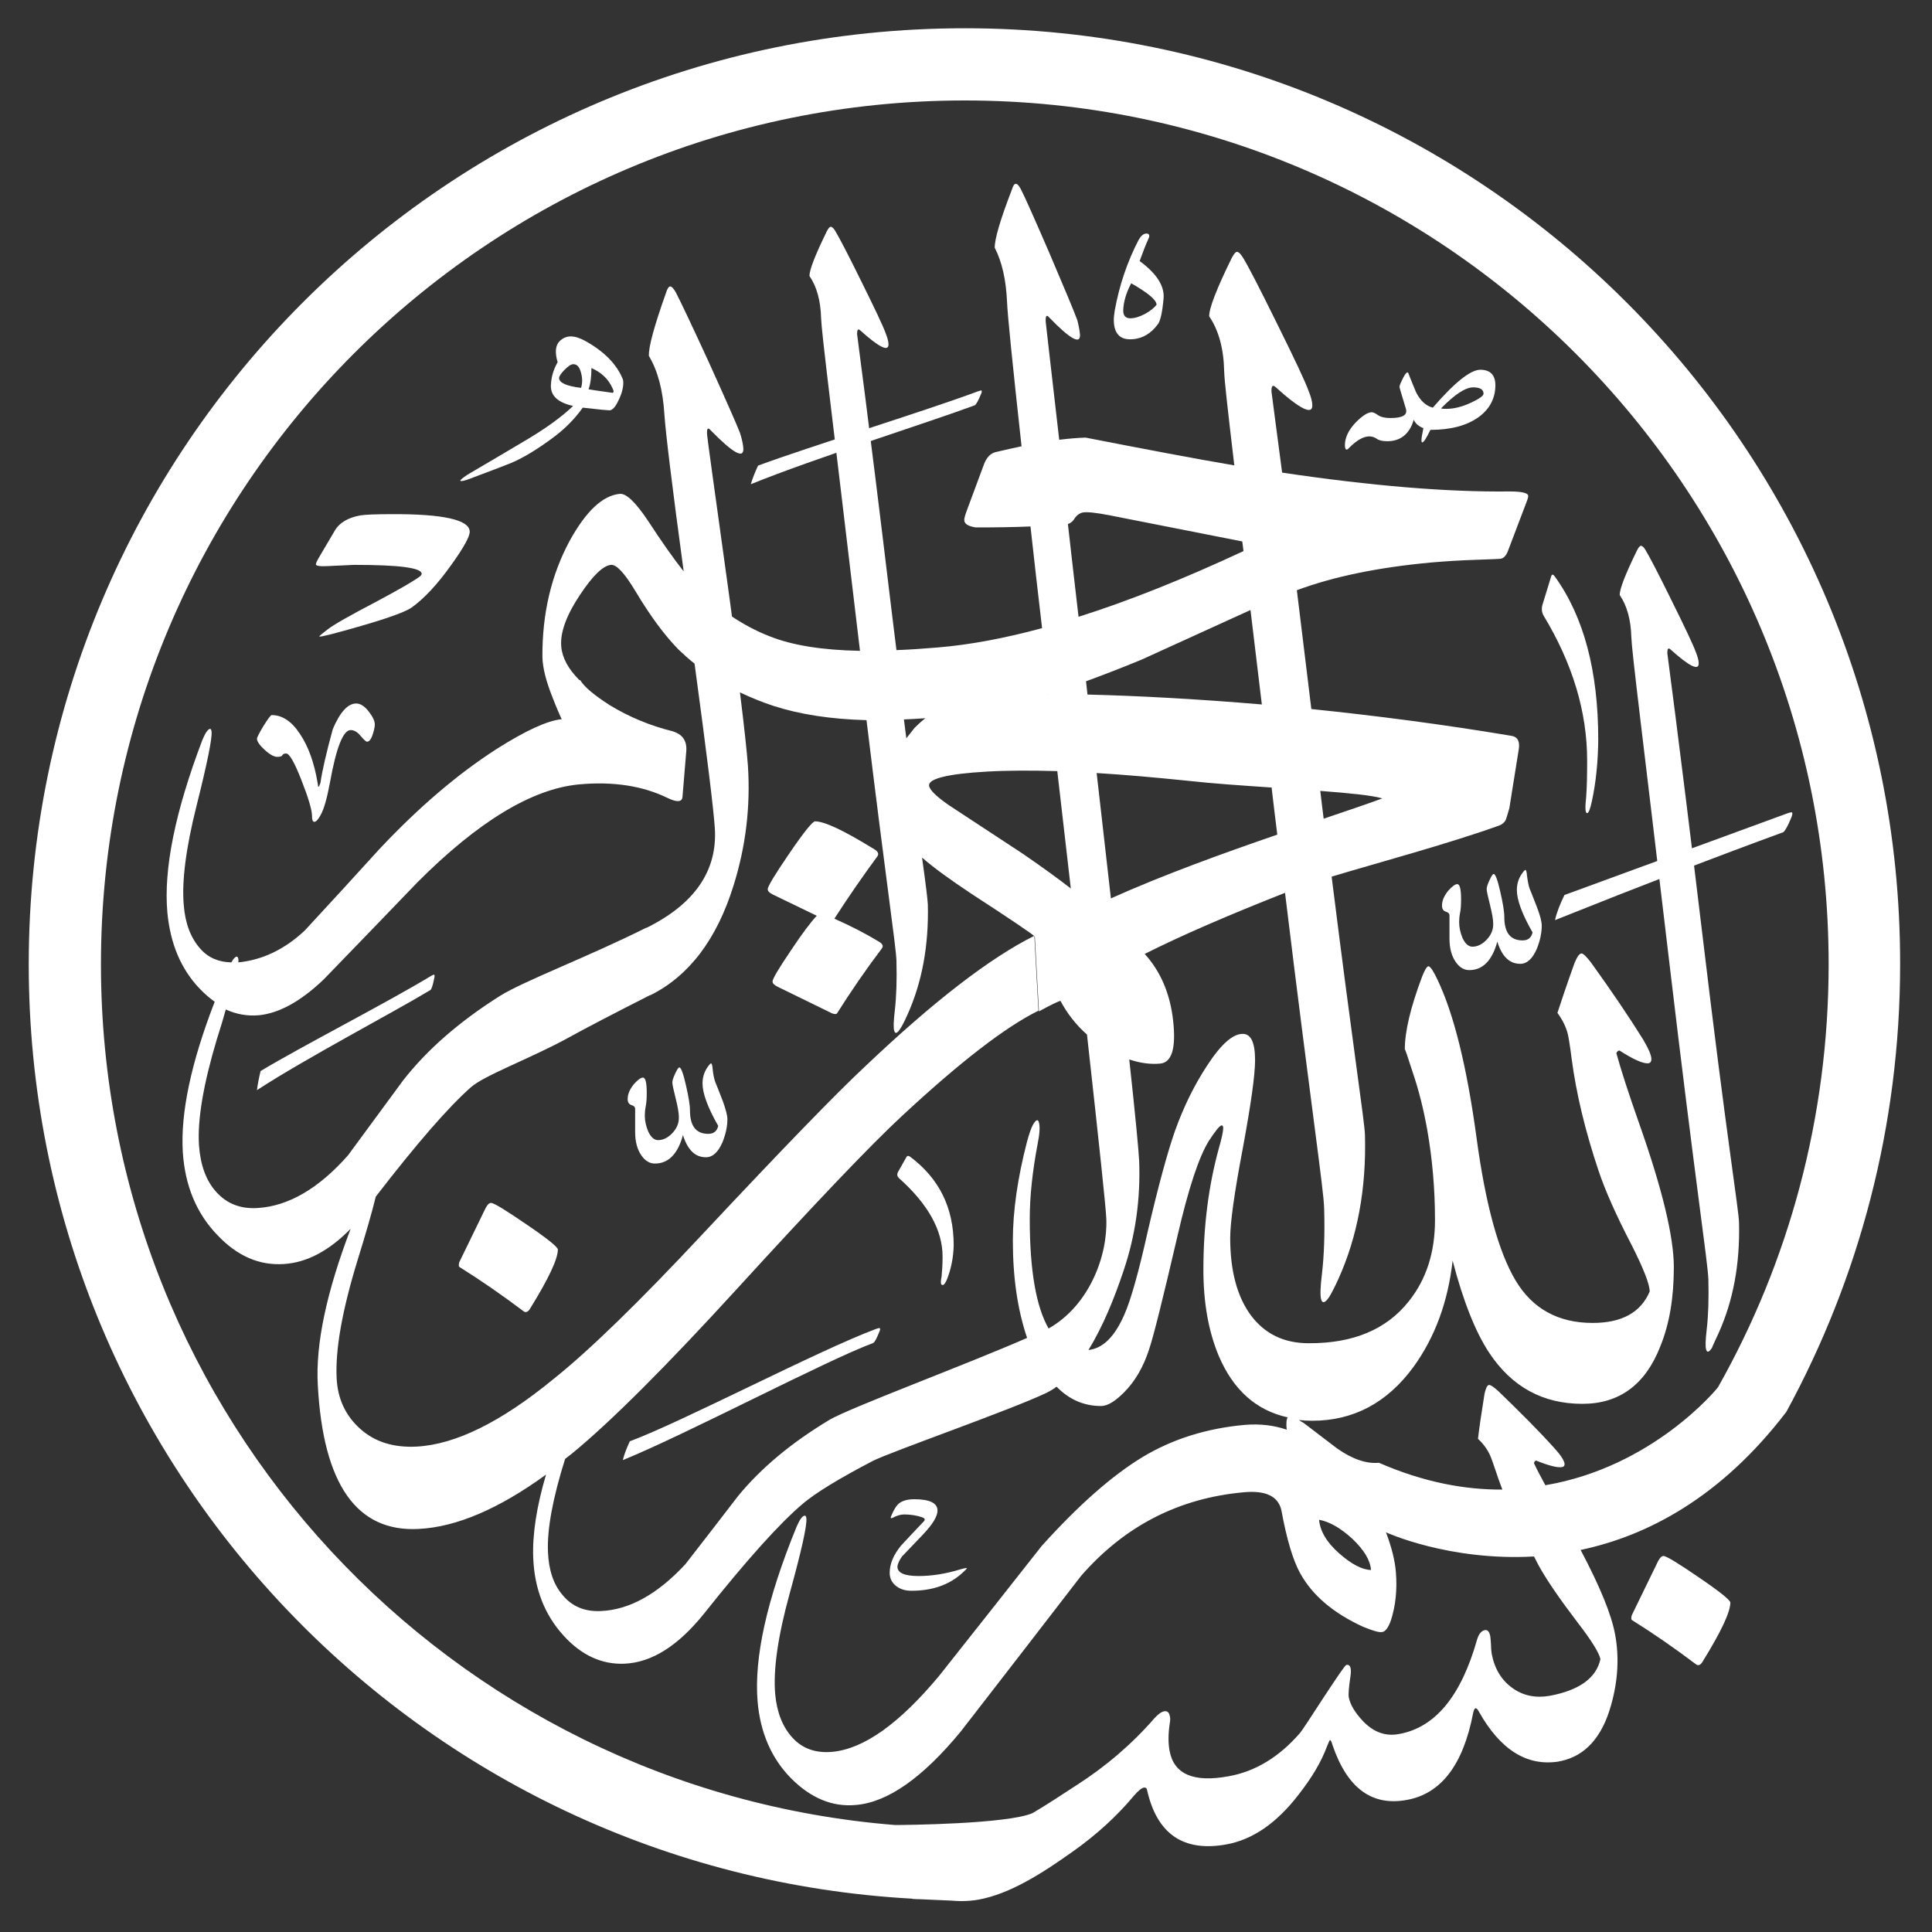 <?xml version="1.0" encoding="utf-8"?>
<!-- Generator: Adobe Illustrator 27.6.1, SVG Export Plug-In . SVG Version: 6.00 Build 0)  -->
<svg version="1.1" id="Layer_1" xmlns="http://www.w3.org/2000/svg" xmlns:xlink="http://www.w3.org/1999/xlink" x="0px" y="0px"
	 viewBox="0 0 800 800" style="enable-background:new 0 0 800 800;" xml:space="preserve">
<rect x="0" y="0" width="800" height="800" fill="#333333" stroke="none"/>
<style type="text/css">
	.st0{fill:#FFFFFF;}
</style>
<g>
	<path class="st0" d="M638.4,383.3c0,3.1-0.7,6.2-2,9.5c-1.8,4.2-4.1,6.3-6.9,6.3c-4.5,0-7.6-3.1-9.5-9.2c-2.1,7.8-6,11.8-11.6,11.8
		c-2.1,0-3.9-1-5.5-3.2c-1.8-2.5-2.7-5.8-2.7-9.8v-9.6c0-0.8-0.5-1.3-1.5-1.6c-1-0.3-1.6-1.1-1.6-2.5c0-2.1,0.9-4.1,2.6-6.2
		c1.6-1.8,2.9-2.7,3.7-2.7c1.1,0,1.6,2.1,1.6,6.3c0,2.2-0.1,4-0.4,5.5c-0.3,1.5-0.4,2.8-0.4,3.9c0,2.3,0.5,4.4,1.4,6.6
		c1.1,2.4,2.5,3.6,4.1,3.6c2.1,0,4.1-1,5.9-2.9c1.8-1.9,2.8-4.1,2.7-6.7c0-1.5-0.4-4-1.3-7.6c-0.9-3.6-1.4-5.8-1.4-6.7
		c0-0.8,0.4-2,1.2-3.7c0.8-1.7,1.3-2.5,1.7-2.5c0.7,0,1.6,2.4,2.7,7.2c1.1,4.8,1.7,8.3,1.7,10.5c0,6.6,2.5,9.8,7.6,9.8
		c2.2,0,3.6-1.1,4.1-3.3c-4.4-7.7-6.5-13.5-6.5-17.6c0-2.3,0.6-4.4,1.8-6.3c0.8-1.2,1.4-1.9,1.7-2c0.3,0,0.6,0.8,0.7,2.4
		c0.3,2.2,0.6,4,1.1,5.4c0.1,0.2,1.2,2.9,3.2,8.1C637.8,379.3,638.4,381.7,638.4,383.3"/>
	<path class="st0" d="M253.6,160.7c-1.7-3.8-4.6-6.5-8.7-8.3c0,3.7-0.4,6.6-1.2,8.8c0.5,0.1,3.7,0.6,9.5,1.4
		c0.3,0.1,0.6,0.1,0.7-0.1C254.2,162.3,254.1,161.7,253.6,160.7 M240.6,160.6c0.6-1.9,0.6-4,0-6.2c-0.6-2.4-1.6-3.6-3.2-3.6
		c-0.9,0-2.1,0.8-3.6,2.3c-1.5,1.5-2.3,2.7-2.3,3.5C231.6,158.5,234.6,159.9,240.6,160.6 M230.9,150c-1.2-4.1-0.9-7,0.8-8.7
		c1.3-1.3,2.9-2,4.6-2c1.7,0,3.7,0.6,5.9,1.8c7.8,4.3,13,9.5,15.6,15.7c0.2,0.4,0.3,1,0.3,1.6c0,2.1-0.6,4.6-2,7.4
		c-1.3,2.8-2.6,4.2-3.9,4.1c-0.5,0-4.1-0.3-10.9-1.1c-3.4,4.8-7.7,9.1-12.8,12.8c-6,4.4-11.5,7.8-16.6,10c-1.1,0.5-6.9,2.7-17.5,6.7
		c-1.6,0.6-2.8,0.9-3.4,0.9c-0.2,0-0.4-0.1-0.4-0.2c0-0.3,1-1.1,2.9-2.4c7.8-4.6,15.5-9.1,23.2-13.7c8.9-5.2,15.7-10.1,20.6-14.8
		c-6.2-1.4-9.2-4.1-9.2-8.3C228.2,156.4,229.1,153.1,230.9,150"/>
	<path class="st0" d="M392.3,529.3c-0.7,1.9-1.4,2.8-2,2.8c-0.8,0-0.9-1.2-0.4-3.6c0.2-2.1,0.4-4.8,0.4-8.2c0-10.9-6-21.7-18.1-32.5
		c-0.7-0.7-0.9-1.5-0.3-2.6l3.5-6.2c0.3-0.5,0.8-0.5,1.5,0c12,9,18,21.1,18,36.6C394.8,520.5,393.9,525.1,392.3,529.3"/>
	<path class="st0" d="M659.2,331.6c-0.7,3.4-1.4,5.1-2,5.1c-0.8,0-0.9-2.2-0.4-6.7c0.3-3.9,0.4-8.9,0.4-15.1
		c0-20.1-6-40.1-18.1-60.1c-0.7-1.3-0.9-2.9-0.3-4.7l3.5-11.4c0.3-1,0.8-1,1.5,0c12,16.6,18,39.1,18,67.6
		C661.7,315.3,660.9,323.7,659.2,331.6"/>
	<path class="st0" d="M313.9,192.8c21.6-8,67.4-22,90.9-30.7c0.9-0.3,1.5-0.5,1.6-0.4c0.2,0.2,0.2,0.7-0.2,1.5
		c-1,2.5-1.9,4.1-2.5,4.6c-19.7,7.3-66.2,21.9-92.8,32.7C311.6,198.1,312.6,195.6,313.9,192.8"/>
	<path class="st0" d="M107.9,443.5c16.7-10.1,52.5-28.4,70.6-39.4c0.7-0.4,1.2-0.6,1.3-0.5c0.2,0.2,0.2,0.7,0,1.5
		c-0.5,2.6-1,4.2-1.5,4.8c-15.2,9.2-51.5,28.2-71.9,41.5C106.7,449,107.2,446.4,107.9,443.5"/>
	<path class="st0" d="M260.8,596.8c21.6-8,78.4-37.8,101.9-46.5c0.9-0.3,1.5-0.5,1.6-0.3c0.2,0.2,0.2,0.7-0.2,1.5
		c-1,2.5-1.8,4.1-2.5,4.6c-19.7,7.3-77.2,37.7-103.7,48.5C258.5,602.1,259.5,599.6,260.8,596.8"/>
	<path class="st0" d="M478.9,126.2c0-2-3.5-4.9-10.5-8.9c-2.2,4.2-3.2,7.9-3.3,11.3c0,2.1,1,3.2,2.9,3.2c1.8,0,3.8-0.6,6.1-1.8
		C476.4,128.7,478,127.4,478.9,126.2 M471.5,99.3c1-1.7,2-2.6,3.3-2.6c0.7,0,1.1,0.4,1.1,1c0,0.3-0.1,0.6-0.2,0.8
		c-1.4,3.1-2.6,6.3-3.8,9.6c7.1,5.2,10.4,10.4,9.9,15.6c-0.5,5.6-1.3,9.1-2.3,10.5c-3.1,4.2-7,6.3-11.6,6.3c-4.4,0-6.7-2.7-6.7-8.1
		c0-1.2,0.2-2.5,0.4-3.9C463.5,118.1,466.8,108.3,471.5,99.3"/>
	<path class="st0" d="M398.4,651.4c-5.4,4.9-12.4,7.3-21,7.3c-2.7,0-4.8-0.7-6.5-2.1c-1.7-1.4-2.5-3.2-2.5-5.3
		c0-3.8,1.6-7.5,4.7-11.3c3.1-3.3,6.2-6.7,9.4-10c0.7-0.7,0.5-1.3-0.6-1.7c-2.3-0.8-4.8-1.2-7.5-1.2c-1.5,0-3.1,0.5-4.8,1.4
		c-0.4,0.2-0.6,0.2-0.7,0.1c-0.1-0.1-0.1-0.4,0.1-0.8c1.1-2.7,2.2-4.4,3.3-5.3c1.4-1.1,3.5-1.7,6.3-1.7c6.4,0,9.6,1.6,9.6,4.7
		c0,2.4-2,5.7-6.1,10c-2.9,3-5.7,6-8.6,9c-1.2,1.7-1.8,3.1-1.9,4.2c0,2.6,2.9,3.9,8.8,3.9c5.4,0,11.2-0.9,17.4-2.8
		c1.7-0.5,2.6-0.6,2.6-0.4C400.3,649.6,399.7,650.2,398.4,651.4"/>
	<path class="st0" d="M301.2,463.4c0,3.1-0.7,6.2-2,9.5c-1.8,4.2-4.1,6.3-6.9,6.3c-4.5,0-7.6-3.1-9.5-9.2c-2.1,7.8-6,11.8-11.6,11.8
		c-2.1,0-3.9-1-5.5-3.2c-1.8-2.5-2.7-5.8-2.7-9.8v-9.6c0-0.8-0.5-1.3-1.5-1.6c-1-0.3-1.6-1.1-1.6-2.5c0-2.1,0.9-4.1,2.6-6.2
		c1.6-1.8,2.9-2.7,3.7-2.7c1.1,0,1.6,2.1,1.6,6.3c0,2.2-0.1,4-0.4,5.5c-0.3,1.5-0.4,2.8-0.4,3.9c0,2.3,0.5,4.4,1.4,6.6
		c1.1,2.4,2.5,3.6,4.1,3.6c2.1,0,4.1-1,5.9-2.9c1.8-1.9,2.8-4.1,2.7-6.7c0-1.5-0.4-4-1.3-7.6c-0.9-3.6-1.4-5.8-1.4-6.7
		c0-0.8,0.4-2,1.2-3.7c0.8-1.7,1.3-2.5,1.7-2.5c0.7,0,1.6,2.4,2.7,7.2c1.1,4.8,1.7,8.3,1.7,10.5c0,6.6,2.5,9.8,7.6,9.8
		c2.2,0,3.6-1.1,4.1-3.3c-4.4-7.7-6.5-13.5-6.5-17.6c0-2.3,0.6-4.4,1.8-6.3c0.8-1.2,1.4-1.9,1.7-2c0.3,0,0.6,0.8,0.7,2.4
		c0.2,2.2,0.6,4,1.1,5.4c0.1,0.2,1.2,2.9,3.2,8.1C300.5,459.4,301.2,461.8,301.2,463.4"/>
	<path class="st0" d="M647.8,370.6c29.4-10.8,60-22,92-33.7c1.3-0.5,2-0.6,2.2-0.5c0.3,0.2,0.2,0.9-0.2,2c-1.4,3.4-2.5,5.5-3.4,6.2
		c-26.8,9.8-58.3,21.9-94.5,36.4C644.6,377.8,646,374.3,647.8,370.6"/>
	<path class="st0" d="M112.5,296.1c4.4,0,8.3,2.6,11.7,7.8c3.5,5.2,5.9,11.9,7.3,20.2c0.2,0.8,0.2,1.4,0.2,1.5
		c0.2,0.2,0.3,0.2,0.4,0c0.1-0.1,0.3-0.7,0.6-1.5c0.7-4.9,2.4-12.3,5.1-22.2c3-7,6.2-10.6,9.7-10.6c1.8,0,3.6,1.2,5.4,3.6
		c1.6,2.1,2.3,3.8,2.3,5.1c0,1-0.3,2.3-0.8,3.9c-0.7,2.2-1.5,3.3-2.5,3.2c-0.4,0-1.2-0.8-2.6-2.4c-1.3-1.6-2.7-2.4-4.1-2.4
		c-3.1,0-6,7.3-8.6,21.9c-1.2,6.3-2.4,10.8-3.9,13.4c-1,1.8-1.8,2.7-2.6,2.7c-0.6,0-0.9-0.8-0.9-2.4c0-2.5-1.5-7.5-4.4-14.9
		c-2.9-7.4-5-11-6.3-11c-0.8,0-1.4,0.3-1.6,0.7c-0.2,0.5-0.9,0.7-2.1,0.7c-1.3,0-3-0.9-5.2-2.9c-2.1-1.9-3.2-3.5-3.2-4.6
		c0-0.5,0.9-2.3,2.7-5.3C111,297.6,112.1,296.1,112.5,296.1"/>
	<path class="st0" d="M194.5,220.2c0,2-2.5,6.6-7.7,13.8c-5.7,8-11.2,13.9-16.4,17.6c-3.3,2.3-14.4,6-33.2,11c-3.3,0.8-5,1.2-5,0.9
		c0.2-0.3,1.4-1.3,3.5-2.9c2.4-1.9,9.1-5.7,20-11.4c10.5-5.6,16.6-9.2,18.4-10.7c0.3-0.3,0.5-0.6,0.5-0.9c0-2.5-9.3-3.7-28-3.7
		c-0.1,0-3.6,0.2-10.7,0.5c-3.4,0.2-5.1-0.1-5.1-0.7c0-0.4,0.4-1.4,1.3-2.9l6.6-11.2c1.9-3.2,5.5-5.3,10.6-6.2
		c1.9-0.3,6.2-0.5,12.9-0.5C183.8,212.8,194.5,215.3,194.5,220.2"/>
	<path class="st0" d="M614.3,163c0-1.7-1.4-2.6-4.3-2.6c-3.2,0-7.6,2.9-13.3,8.7c0.7,0.2,1.4,0.2,2.2,0.2c3.2,0,6.7-0.9,10.3-2.6
		C612.6,165.1,614.3,163.9,614.3,163 M574.5,182.7c-2,0-3.4-0.3-4.4-1c-1-0.7-2-1-3.1-1c-2.4,0-5.3,1.6-8.5,4.9
		c-1,1.1-1.6,0.6-1.6-1.3c0-3.2,1.6-6.4,4.6-9.5c2.7-2.7,4.9-4.1,6.5-4.1c0.6,0,1.5,0.4,2.6,1.2c1.2,0.8,2.9,1.2,5.2,1.2
		c5.1,0,7.2-1.3,6.3-4c-1.7-5.6-2.6-8.6-2.6-8.9c0-0.6,0.6-2,1.7-4.1c0.9-1.7,1.6-2.2,1.9-1.7c1.1,2.8,2.2,5.5,3.3,8.1
		c1.8,3.5,4.1,5.6,6.9,6.3c9-10.4,15.5-15.6,19.6-15.7c4.2,0,6.3,2.2,6.3,6.4c0,5.4-2.3,9.8-6.9,13.2c-4.9,3.5-11.5,5.3-20,5.3
		c-1.7,3.5-2.8,5.2-3.4,5.2c-0.2-0.1-0.3-0.3-0.3-0.8c0-1.1,0.3-2.7,0.8-5.1c-2-0.8-3.3-1.9-4-3.5
		C583.7,179.7,579.9,182.7,574.5,182.7"/>
	<path class="st0" d="M190.2,524.6c-0.3-0.3-0.3-1,0-2l10.9-22.4c0.7-1.3,1.4-2.1,2.2-2.1c1.2,0,6.1,3,14.7,8.9
		c8.7,5.9,13,9.4,13,10.4c0,3.9-3.8,12-11.4,24.3c-0.9,1.6-1.9,2-2.9,1.2C208.1,536.4,199.3,530.3,190.2,524.6"/>
	<path class="st0" d="M675.7,670.8c-0.3-0.3-0.3-1,0-2l10.9-22.4c0.7-1.3,1.4-2.1,2.2-2.1c1.2,0,6.1,3,14.7,8.9
		c8.7,5.9,13,9.4,13,10.4c0,3.9-3.8,12-11.4,24.3c-0.9,1.6-1.9,2-2.9,1.2C693.6,682.6,684.8,676.5,675.7,670.8"/>
	<path class="st0" d="M338.2,379.2l-18.2-8.8c-1.4-0.7-2.1-1.4-2.1-2.2c0-1.2,3-6.1,9-14.9c6-8.8,9.6-13.2,10.6-13.2
		c4,0,12.1,3.9,24.6,11.6c1.5,0.9,1.9,1.9,1.2,2.9c-5.6,7.6-11.6,16.2-17.8,25.8c7.2,3.2,13.3,6.4,18.4,9.5c1.6,0.9,2,1.9,1.2,2.9
		c-6.5,8.6-12.7,17.6-18.5,26.8c-0.3,0.4-1,0.4-2.1,0L322,408.6c-1.4-0.7-2.1-1.4-2.1-2.2c0-1.1,2.5-5.3,7.5-12.7
		C332.3,386.3,336,381.5,338.2,379.2"/>
	<path class="st0" d="M375.3,305.7c-0.3-2.5-0.7-5.1-1-7.8c2.9-0.1,5.9-0.3,8.9-0.5c-1.6,1.2-3.1,2.6-4.5,4
		C377.5,302.9,376.4,304.3,375.3,305.7 M434.1,287.4c-0.1,0-0.2,0-0.3,0C433.9,287.4,434,287.3,434.1,287.4
		C434.1,287.3,434.1,287.4,434.1,287.4 M408.7,319.5c8.6-0.5,18.4-0.5,29.1-0.2c2,17.4,3.9,33.7,5.6,48.6c-5-3.9-11.6-8.7-19.9-14.4
		c-10.2-6.7-20.4-13.4-30.6-20.1c-5.3-3.7-8.1-6.4-8.2-8.2C384.6,322.4,392.6,320.4,408.7,319.5 M546.7,327.5
		c11.8,0.9,21.3,1.8,25.7,3.1c-6.8,2.5-15.1,5.3-24.3,8.4C547.6,335.3,547.2,331.5,546.7,327.5 M526.6,326.6
		c0.8,6.6,1.5,12.9,2.3,19c-22.4,7.7-47.3,16.7-68.9,26.4c-1.8-15.6-3.7-32.9-5.9-51.9c11.6,0.7,24.1,1.8,37.7,3.2
		c10.8,1.2,23.1,2,34.8,2.8C526.6,326.3,526.6,326.5,526.6,326.6 M472.8,273.1c15-6.8,30-13.7,45-20.5c1.4,11.7,3,24.7,4.7,39.1
		c-27.1-2.3-51.7-3.6-72.2-4.1c-0.2-1.9-0.4-3.7-0.6-5.5C457.1,279.4,464.8,276.4,472.8,273.1 M442.2,217c1.1-0.4,1.9-1,2.5-1.9
		c1-1.7,2.3-2.6,3.7-2.9c1.8-0.3,5.6,0.1,11.2,1.2l54.8,10.8c0.2,1.3,0.3,2.6,0.5,4c-24.7,11.5-47.4,20.6-68.3,27.2
		C445,241.5,443.5,228.7,442.2,217 M93.5,418c4.4,2,8.9,2.8,13.6,2.4c8.4-0.8,17.4-5.7,27-14.9c12.9-13.3,25.8-26.7,38.7-40.1
		c25.2-25.3,47.6-38.8,67-40.6c14.2-1.3,26.4,0.6,36.8,5.7c3.8,1.8,5.8,1.6,6-0.5l1.6-19.3c0.2-4.1-1.7-6.7-5.7-7.9
		c-9.2-2.3-17.8-5.8-26-10.8c-6.4-4.1-10.5-7.5-12.2-10.3c-0.1-0.1-0.3-0.1-0.4-0.1c-4.6-4.6-7.1-9.2-7.5-13.9
		c-0.5-5.7,2.1-12.9,7.7-21.3c5.3-8,9.6-12.2,12.9-12.5c2.3-0.2,5.6,3.4,10,10.7c6.2,10.4,12.2,18.5,18,24.4c2.1,2,4.3,4,6.6,5.8
		c5.1,37.6,7.9,60.4,8.4,68.2c1.1,17.5-8.3,31.3-28.3,41.2l0-0.1c-24.6,12.3-50.8,22.1-60.7,28.3c-16.8,10.6-30.2,22.3-40.1,35
		c-7.6,10.3-15.2,20.7-22.8,31c-12.1,13.7-24.6,21-37.3,21.8c-7.2,0.5-13-1.8-17.4-6.8c-4.1-4.6-6.4-11-7-19.1
		c-0.7-10.6,1.8-25.3,7.4-44C91.3,425.7,92.5,421.6,93.5,418 M426.4,504.7c0-9.3,1.1-19.5,3.2-30.7c0.9-4.4,1.1-7.4,0.6-9.2
		c-0.4-1.5-1.2-1.2-2.4,0.8c-0.9,1.6-1.7,4.1-2.6,7.4c-3.8,14.7-5.8,28.3-5.8,40.8c0,15.4,2,28.7,5.9,40.2
		c-25.6,11.2-73.3,28.9-81.8,33.9c-15.8,9.5-28.4,20-37.9,31.6c-7.2,9.4-14.5,18.8-21.8,28.2c-11.5,12.4-23.2,18.9-35,19.4
		c-6.7,0.3-12-1.9-15.9-6.7c-3.7-4.3-5.7-10.3-6-17.8c-0.4-9.4,2-22.3,7.1-38.5c1.1-0.9,2.1-1.6,3.2-2.5
		c16.1-13.3,38.6-35.8,67.5-67.4c32.6-35.7,55.6-59.9,69-72.3c23.9-22.2,42.7-36.7,56.3-43.4l-1.7-31c-18.3,9.1-41.7,27.1-70.2,54.2
		c-11.8,11-34,33.9-66.7,68.8c-26.7,28.6-47.5,48.8-62.3,60.6c-21.6,17.7-40.4,27-56.5,27.9c-9.6,0.5-17.4-1.9-23.5-7.4
		c-6-5.4-9.3-12.4-9.7-20.9c-0.6-11.9,2.3-28.2,8.7-49c3.5-11.3,6-20,7.5-26.2c16.9-21.9,30-37,39.4-45.3c5.5-4.9,24.8-12,39.8-20.2
		c7.6-4.2,19.1-10.2,34.5-18l0,0.1c16.1-8,27.6-23.3,34.5-45.6c5-16,7-32.5,5.9-49.4c-0.4-5.6-1.5-15.8-3.3-30.4
		c4.4,2.1,9,4,13.9,5.6v0c10.8,3.5,23.6,5.5,38.5,5.9c8.3,68.3,12.2,93.5,12.4,99.6c0.2,7.9,0,14.8-0.7,20.8
		c-0.5,4.3-0.6,7.1-0.2,8.3c0.4,1.3,1.2,1,2.4-0.8c0.8-1.2,1.8-3.1,3-5.8c6.1-13.5,8.9-28.7,8.5-45.7c-0.1-2.2-0.8-8-2.4-19.5
		c4.8,4.2,11.7,9.2,20.6,15.1c16,10.4,24.7,16.3,26.1,17.6l1.7,31c4.9-2.7,7.9-4.1,8.9-4.4c2.8,5.3,6.5,10,11,14
		c5.1,46,7.8,71.4,8,76.3c0.6,15.4-7.1,35.9-23.9,45.4C429,541,426.4,526,426.4,504.7 M567.7,650.1c-3.7-0.1-8.1-2.4-13.2-6.9
		c-5.1-4.5-7.9-9.2-8.3-13.9c4.4,0.8,9,3.5,13.8,7.9C564.8,641.8,567.4,646,567.7,650.1 M639.9,615c-1.9-3.5-3.5-6.5-4.7-9.1
		c0.1-0.7,0.4-1,0.9-1.1c5.2,2.1,8.8,3,10.6,2.7c0.9-0.1,1.3-0.7,1.1-1.7c-0.3-1.3-1.7-3.5-4.3-6.3c-6.3-7-14-14.7-23-23.4
		c-2-1.8-3.3-2.7-4-2.6c-0.7,0.1-1.3,1.4-1.8,3.7c-1.3,8-2.2,14.2-2.7,18.6c2.3,2.1,3.9,4.4,5,6.8c0.5,1.1,1.5,3.9,3,8.4
		c0.6,1.9,1.4,3.8,2.1,5.8c-15.4,0.1-32.6-3-51.1-11.1c-5.2,0.5-11-1.5-17.3-5.9c-4.6-3.5-9.2-7-13.9-10.6c-0.7-0.4-1.4-0.8-2-1.2
		c1.8,0.2,3.6,0.3,5.6,0.3c17,0,31-7.4,41.9-22.3c8.9-12.3,14.3-27,16.2-44c4.4,16.9,9.5,29.6,15.1,38.1
		c9.4,14.2,22.3,21.2,38.6,21.2c15.3,0,26.1-7.9,32.3-23.8c3.8-9.3,5.6-20.2,5.6-32.8c0-12.5-4.8-32.5-14.5-59.9
		c-4.3-12.2-7.4-21.8-9.3-28.7c0.3-0.7,0.7-1.1,1.3-1.1c5.6,3.6,9.4,5.3,11.6,5.3c1.1,0,1.6-0.6,1.6-1.8c0-1.6-1.2-4.3-3.5-8.2
		c-5.8-9.3-12.9-19.8-21.4-31.6c-1.9-2.5-3.2-3.8-4-3.9c-0.9,0-1.8,1.3-2.9,3.9c-3.2,8.9-5.5,15.8-7.1,20.7c2.1,2.9,3.6,5.9,4.3,8.8
		c0.3,1.3,0.9,4.7,1.6,10.3c1.9,14.4,5.6,29.8,11.1,46.2c2.7,8.1,7.2,18.3,13.7,30.8c5,9.9,7.5,16.3,7.5,19.3
		c-3.7,8.7-11.6,13-23.6,13c-14.3,0-25-5.9-32-17.7c-7-11.8-12.4-31.5-16.1-59c-4-29.4-9.4-51.3-16.2-65.5c-1.7-3.6-2.9-5.4-3.7-5.5
		c-0.6,0-1.5,1.4-2.6,4.2c-4.8,12.7-7.2,22.8-7.2,30.2c0-0.4,1.1,2.7,3.2,9.3c2.6,7.6,4.6,15.7,6.1,24.1c2.1,12,3.2,24.4,3.2,37.3
		c0,13.4-3.6,24.6-10.9,33.7c-9.2,11.6-23,17.4-41.4,17.3c-10.2,0-18.1-3.8-23.9-11.5c-5.7-7.7-8.6-18.4-8.6-32.1
		c0-6.3,1.7-18.6,5.2-37c3.4-18.4,5.1-30.5,5.1-36.6c0-7.3-1.7-10.9-5.1-10.9c-4.2,0-9.1,4.4-14.8,13.2c-5.2,7.9-9.6,16.8-13.2,26.8
		c-3.1,8.8-6.9,22.7-11.3,41.6c-3.8,17.1-7.1,28.8-9.8,34.8c-4,9.1-8.9,13.9-14.8,14.5c6-9.7,10.8-21.6,14.5-32.7
		c5-14.7,7.1-29.9,6.5-45.6c-0.2-4.2-1.5-18.2-4.1-42c4.5,1.5,8.7,2.1,12.9,1.7c4.7-0.5,6.5-6.3,5.3-17.5
		c-1.2-11.2-5.1-20.5-11.8-27.9c15.1-7.6,34.5-16,58.1-25.3c10.9,89.6,16,122.6,16.2,130.6c0.3,10.3,0,19.3-0.9,27.1
		c-0.7,5.6-0.8,9.2-0.3,10.8c0.5,1.6,1.6,1.3,3.2-1c1-1.6,2.3-4.1,3.9-7.6c7.9-17.5,11.6-37.4,11-59.6c-0.2-6.1-4.5-32.7-13.8-107
		c18.2-5.5,48-13.5,69.2-21.1c1.4-0.5,2.3-1.3,2.8-2.2c0.3-0.6,0.8-2.3,1.6-5.1l3.9-24.4c0.5-3.2-0.5-5.1-3-5.5
		c-28.6-4.8-56.6-8.4-82.9-11.1c-2.3-18.7-4.3-35-6-49.2c15.3-5.7,33.9-9.5,55.8-11.5c5.8-0.5,12-0.9,18.5-1.1
		c6.5-0.2,9.8-0.4,9.8-0.4c1.5-0.1,2.6-1.3,3.4-3.5l7.9-20.8c0.3-0.8,0.4-1.4,0.4-1.8c-0.1-1.2-2.7-1.8-7.7-1.8
		c-25.8,0.3-57.2-2.3-94.2-7.8c-3.1-23.9-4.4-33.1-4.4-33.5c-0.1-2.4,0.5-3,1.7-1.9c10.3,9.3,15.4,11.7,15.2,7.4
		c0-1.3-0.5-3.3-1.6-6c-1.3-3.6-5.7-13-13.3-28.3c-7.2-14.6-11.8-23.5-13.8-26.7c-1-1.6-1.8-2.4-2.5-2.4c-0.6,0-1.2,0.8-2.1,2.4
		c-6.4,13-9.5,21.1-9.4,24.3c3.9,5.7,6,13.3,6.2,22.7c0.1,3.8,1.4,15.3,4.2,39c-16-2.7-36.4-6.6-61.6-11.5
		c-3.2,0.1-6.9,0.4-10.9,0.9c-3.7-32.3-5.6-48.6-5.6-48.9c-0.1-2.5,0.4-3,1.4-1.8c8.7,9,13,11.4,12.8,7.2c-0.1-1.3-0.4-3.3-1.1-6
		c-1.3-3.6-5.2-12.9-11.6-27.9c-6.2-14.3-10.1-23.1-11.8-26.4c-0.8-1.5-1.5-2.2-2.1-2.2c-0.6,0-1.1,0.8-1.6,2.4
		c-4.9,12.7-7.2,20.7-7.1,24.1c3,5.8,4.7,13.3,5.1,22.5c0.2,5.2,2.2,25.1,6,59.7c-3.4,0.7-6.9,1.5-10.7,2.4
		c-2.1,0.5-3.7,2.1-4.8,4.9l-7.2,19.4c-0.7,1.9-1.1,3.3-1,4c0.1,1.5,1.7,2.4,4.7,2.9c8,0,15.5-0.1,22.7-0.4
		c1.4,12.7,3,26.8,4.8,42.1c-15.5,4.2-29.9,6.9-43.2,8c-6,0.5-11.6,0.9-17.1,1.1c-0.6-5.1-1.3-10.5-2-16.2
		c-10.5-87.4-14.3-114-14.3-114.7c0-1.8,0.4-2.3,1.3-1.5c7.9,7.1,11.8,9,11.7,5.7c0-1-0.4-2.6-1.2-4.6c-1-2.8-4.4-10-10.2-21.7
		c-5.5-11.2-9.1-18-10.6-20.5c-0.7-1.2-1.4-1.8-1.9-1.8c-0.4,0-1,0.6-1.6,1.8c-4.9,10-7.3,16.2-7.2,18.6c3,4.4,4.6,10.2,4.8,17.4
		c0.2,6.2,4.4,38.9,15.5,132.8c0.2,1.7,0.4,3.3,0.6,5c-15.7-0.3-28.2-2.3-37.6-6.1l0,0c-5.4-2.1-10.6-4.9-15.4-8.1
		c-0.6-4.4-1.2-9.1-1.9-14c-5.6-40.2-8.4-60.6-8.4-61.2c-0.2-2.7,0.3-3.3,1.4-2c9.4,9.6,13.9,12.1,13.6,7.5
		c-0.1-1.4-0.5-3.6-1.4-6.4c-1.5-3.8-5.9-13.8-13.2-29.9c-7-15.2-11.5-24.7-13.4-28.3c-0.9-1.6-1.7-2.4-2.3-2.4
		c-0.6,0.1-1.2,0.9-1.7,2.6c-4.9,13.8-7.3,22.5-7.1,26.2c3.7,6.2,5.8,14.2,6.4,24.1c0.5,7.4,3.1,29.1,8,65.1
		c-3.9-4.9-8.8-11.8-14.8-21c-5.1-7.6-9-11.4-11.7-11.1c-7.1,0.7-14,7.2-20.8,19.6c-7.5,14-11.3,29.9-11.2,47.9
		c0.1,4.5,1.5,10.1,4.2,16.8c0,0,0,0,0,0c1.7,4.4,3,7.4,3.8,9c-6,0.6-14.9,4.7-26.9,12.3c-15.9,10.2-32.2,24-48.7,41.6
		c-10.2,11.2-20.4,22.4-30.8,33.6c-8.3,7.8-17.5,12.2-27.5,13.2c0-0.4,0.1-0.9,0-1.2c0-0.7-0.3-1.1-0.7-1.2
		c-0.6,0.1-1.4,0.9-2.2,2.4c-5.2-0.1-9.6-1.9-12.9-5.7c-3.9-4.4-6.2-10.4-6.8-17.9c-0.9-10,0.9-23.8,5.3-41.3
		c4.4-17.6,6.5-27.8,6.2-30.7c-0.1-0.7-0.3-1.1-0.6-1.1c-0.9,0.1-2,1.7-3.2,4.6c-11.3,29.7-16.1,53.5-14.5,71.4
		c1.2,12.9,5.6,23.4,13.3,31.5c2.1,2.2,4.2,4,6.3,5.5c-9.8,25.3-14.2,46.1-13.2,62.3c0.9,13.8,5.6,25.3,14.3,34.3
		c8.2,8.7,17.4,12.7,27.6,12c9.5-0.6,18.7-5.5,27.6-14.6c-9.9,26-14.6,47.6-13.6,64.8c2.2,41,16.1,60.9,41.8,59.5
		c15.7-0.8,33.3-8.4,52.7-22.5c-3.9,13.2-5.7,24.8-5.3,34.5c0.5,12.8,4.7,23.5,12.5,32.1c7.4,8.2,15.9,12.1,25.3,11.7
		c11.3-0.5,22.2-7.4,32.9-20.7c17.8-22.4,31.5-37.6,41-45.6c5.2-4.4,14.8-10.3,28.8-17.6c7.1-3.7,57.6-21.3,71.9-28.2v0
		c0,0,0,0,0.1,0c0,0,0.1,0,0.1-0.1v0c1.4-0.7,2.8-1.5,4.1-2.5c5.2,5.3,11.3,8,18.4,8c2.7,0,5.8-1.9,9.5-5.6
		c4.5-4.5,8-10.4,10.4-17.8c1.8-5.3,5.7-20.9,11.7-46.7c4.6-20,9-33.3,13.2-39.9c2.7-4.1,4.4-6.2,5.2-6.2c0.4,0,0.6,0.4,0.6,1.1
		c0,1.4-0.6,4.2-1.8,8.4c-4.3,15.6-6.4,32.3-6.4,50.3c0,13.6,2.1,25.4,6.3,35.5c6,14.2,15.5,22.7,28.6,25.6
		c-0.5,0.8-0.7,2.5-0.4,5.1c-5.2-1.8-11-2.5-17.2-2c-15.9,1.4-30.2,5.9-42.6,13.4c-12.5,7.6-26.4,19.8-41.7,36.8
		c-14.1,17.9-28.2,35.8-42.4,53.7c-16.5,19.8-31.2,30.3-44.3,31.5c-6.8,0.6-12.3-1.3-16.4-5.8c-4.1-4.4-6.5-10.5-7.2-18
		c-0.9-10.1,1.1-24.1,6-41.8c4.9-17.8,7.2-28.1,6.9-31.1c-0.1-0.8-0.3-1.1-0.7-1.1c-1,0.1-2.1,1.7-3.4,4.7
		c-12.3,30.1-17.6,54.1-16.1,72.2c1.1,13,5.8,23.7,13.9,31.9c8.2,8.2,17.1,11.9,26.8,11c13.2-1.1,27.7-11.3,43.5-30.5
		c16.6-21.4,33.2-42.9,49.7-64.3c18-20.7,40.5-32.3,67.6-34.7c9-0.8,14.1,1.7,15.4,7.5c2.2,12,4.8,20.7,7.8,26.1
		c5.1,9.2,13.8,16.5,26,22.1c3.9,1.6,6.5,2.4,7.8,2.2c1.4-0.1,2.6-1.7,3.7-4.7c2-6.1,2.7-12.8,2.1-20.2c-0.4-4.7-1.7-10.1-4.1-16.4
		c0,0,26.1,12,61.3,10c0.6,1.2,1.2,2.3,1.8,3.5c3.5,6.4,9,14.3,16.3,23.9c5.8,7.5,8.9,12.6,9.4,15.1c-1.7,7.8-8.7,12.9-21,15.2
		c-5.8,1-10.9,0-15.4-3.2c-4.5-3.2-7.4-7.9-8.6-14.1c-0.1-0.8-0.3-2-0.3-3.7c-0.1-1.6-0.2-2.9-0.3-3.6c-0.4-2-1.1-2.8-2.3-2.6
		c-1.4,0.3-2.5,1.6-3.2,4c-6.6,23.3-17.3,36.3-32.2,39c-5.6,1.1-10.6-0.7-15-5.3c-3.3-3.5-5.3-6.8-5.9-9.9c-0.2-1.2,0-4.1,0.7-8.7
		c0.5-3.4-0.1-5-1.7-4.7c-0.5,0.1-3.5,4.5-9.1,13c-6,9.2-9.3,14.3-10.1,15.2c-8.6,9.9-18.4,15.9-29.5,17.9
		c-14.5,2.7-22.7-0.8-24.5-10.5c-0.6-3.2-0.6-7,0.1-11.6c0.2-1.1,0.2-2.1,0-2.8c-0.3-1.5-1-2.2-2.3-2c-1.2,0.2-2.5,1.2-4,2.8
		c-9.2,10.6-20,19.9-32.3,27.8c-6.2,4-12.3,8.1-18.3,11.6c-10.6,4.5-52.8,4.9-56.9,4.9C186.4,740.9,41.8,587,41.8,399.3
		c0-197.6,160.2-357.7,357.7-357.7s357.7,160.1,357.7,357.7c0,63.6-16.6,123.4-45.8,175.1C710.6,575.5,684.2,607.5,639.9,615
		 M399.5,11.7c-214.1,0-387.6,173.5-387.6,387.6c0,206.7,161.9,375.6,365.8,386.9c0.1,0,0.1,0.1,0.1,0.1l1.9,0.1c0.2,0,0.4,0,0.6,0
		c0,0,0,0,0,0l13.6,0.6c1.4,0.1,2.7,0.2,4,0.2l0.1,0l0,0c2.5,0,4.9-0.2,7.2-0.6c12.9-2.4,25.8-10.5,39-19.9
		c9.9-7,18.4-14.8,25.4-23.2c1.7-2,3.1-3.1,4.1-3.3c0.7-0.1,1.2,0.3,1.3,1.1c4.1,18.2,15.1,25.7,33,22.4c10.7-2,20.5-8.7,29.5-20.3
		c5.6-7.1,9.6-13.8,12-20.3c0.6-1.5,1-2.4,1.2-2.6c0.3,0,0.7,0.7,1.1,2.2c6.1,17.8,16.3,25.3,30.8,22.6c14.2-2.6,23.3-14.6,27.4-36
		c0.5-2.4,1.3-2.6,2.4-0.5c8.9,15.8,19.9,22.7,33.1,20.6l0,0c0.1,0,0.1,0,0.2-0.1c0.2,0,0.5-0.1,0.7-0.1l0,0
		c10.1-2.2,17-9.9,20.7-23.1c2.9-10.2,3.4-20,1.7-29.2c-1.5-8.3-6.3-20-14.3-35.1c27.5-5.8,58-21.6,85.2-57.2
		c30-55.1,47.1-118.2,47.1-185.3C787.1,185.3,613.6,11.7,399.5,11.7"/>
	<path class="st0" d="M711.6,552.1c6.1-13.5,8.9-28.7,8.5-45.7c-0.1-5.6-5-33.9-15.4-121.3c-10.5-87.4-14.3-114-14.3-114.7
		c0-1.8,0.4-2.3,1.3-1.5c7.9,7.1,11.8,9,11.7,5.7c0-1-0.4-2.6-1.2-4.6c-1-2.8-4.4-10-10.2-21.7c-5.5-11.2-9.1-18-10.6-20.5
		c-0.7-1.2-1.4-1.8-1.9-1.8c-0.4,0-1,0.6-1.6,1.8c-4.9,10-7.3,16.2-7.2,18.6c3,4.4,4.6,10.2,4.8,17.4c0.2,6.2,4.4,38.9,15.5,132.8
		c11.1,93.9,16.2,126.2,16.4,133.2c0.2,7.9,0,14.8-0.7,20.8c-0.5,4.3-0.6,7.1-0.2,8.3c0.4,1.3,1.2,1,2.4-0.8
		C709.4,556.7,710.4,554.8,711.6,552.1"/>
</g>
</svg>
